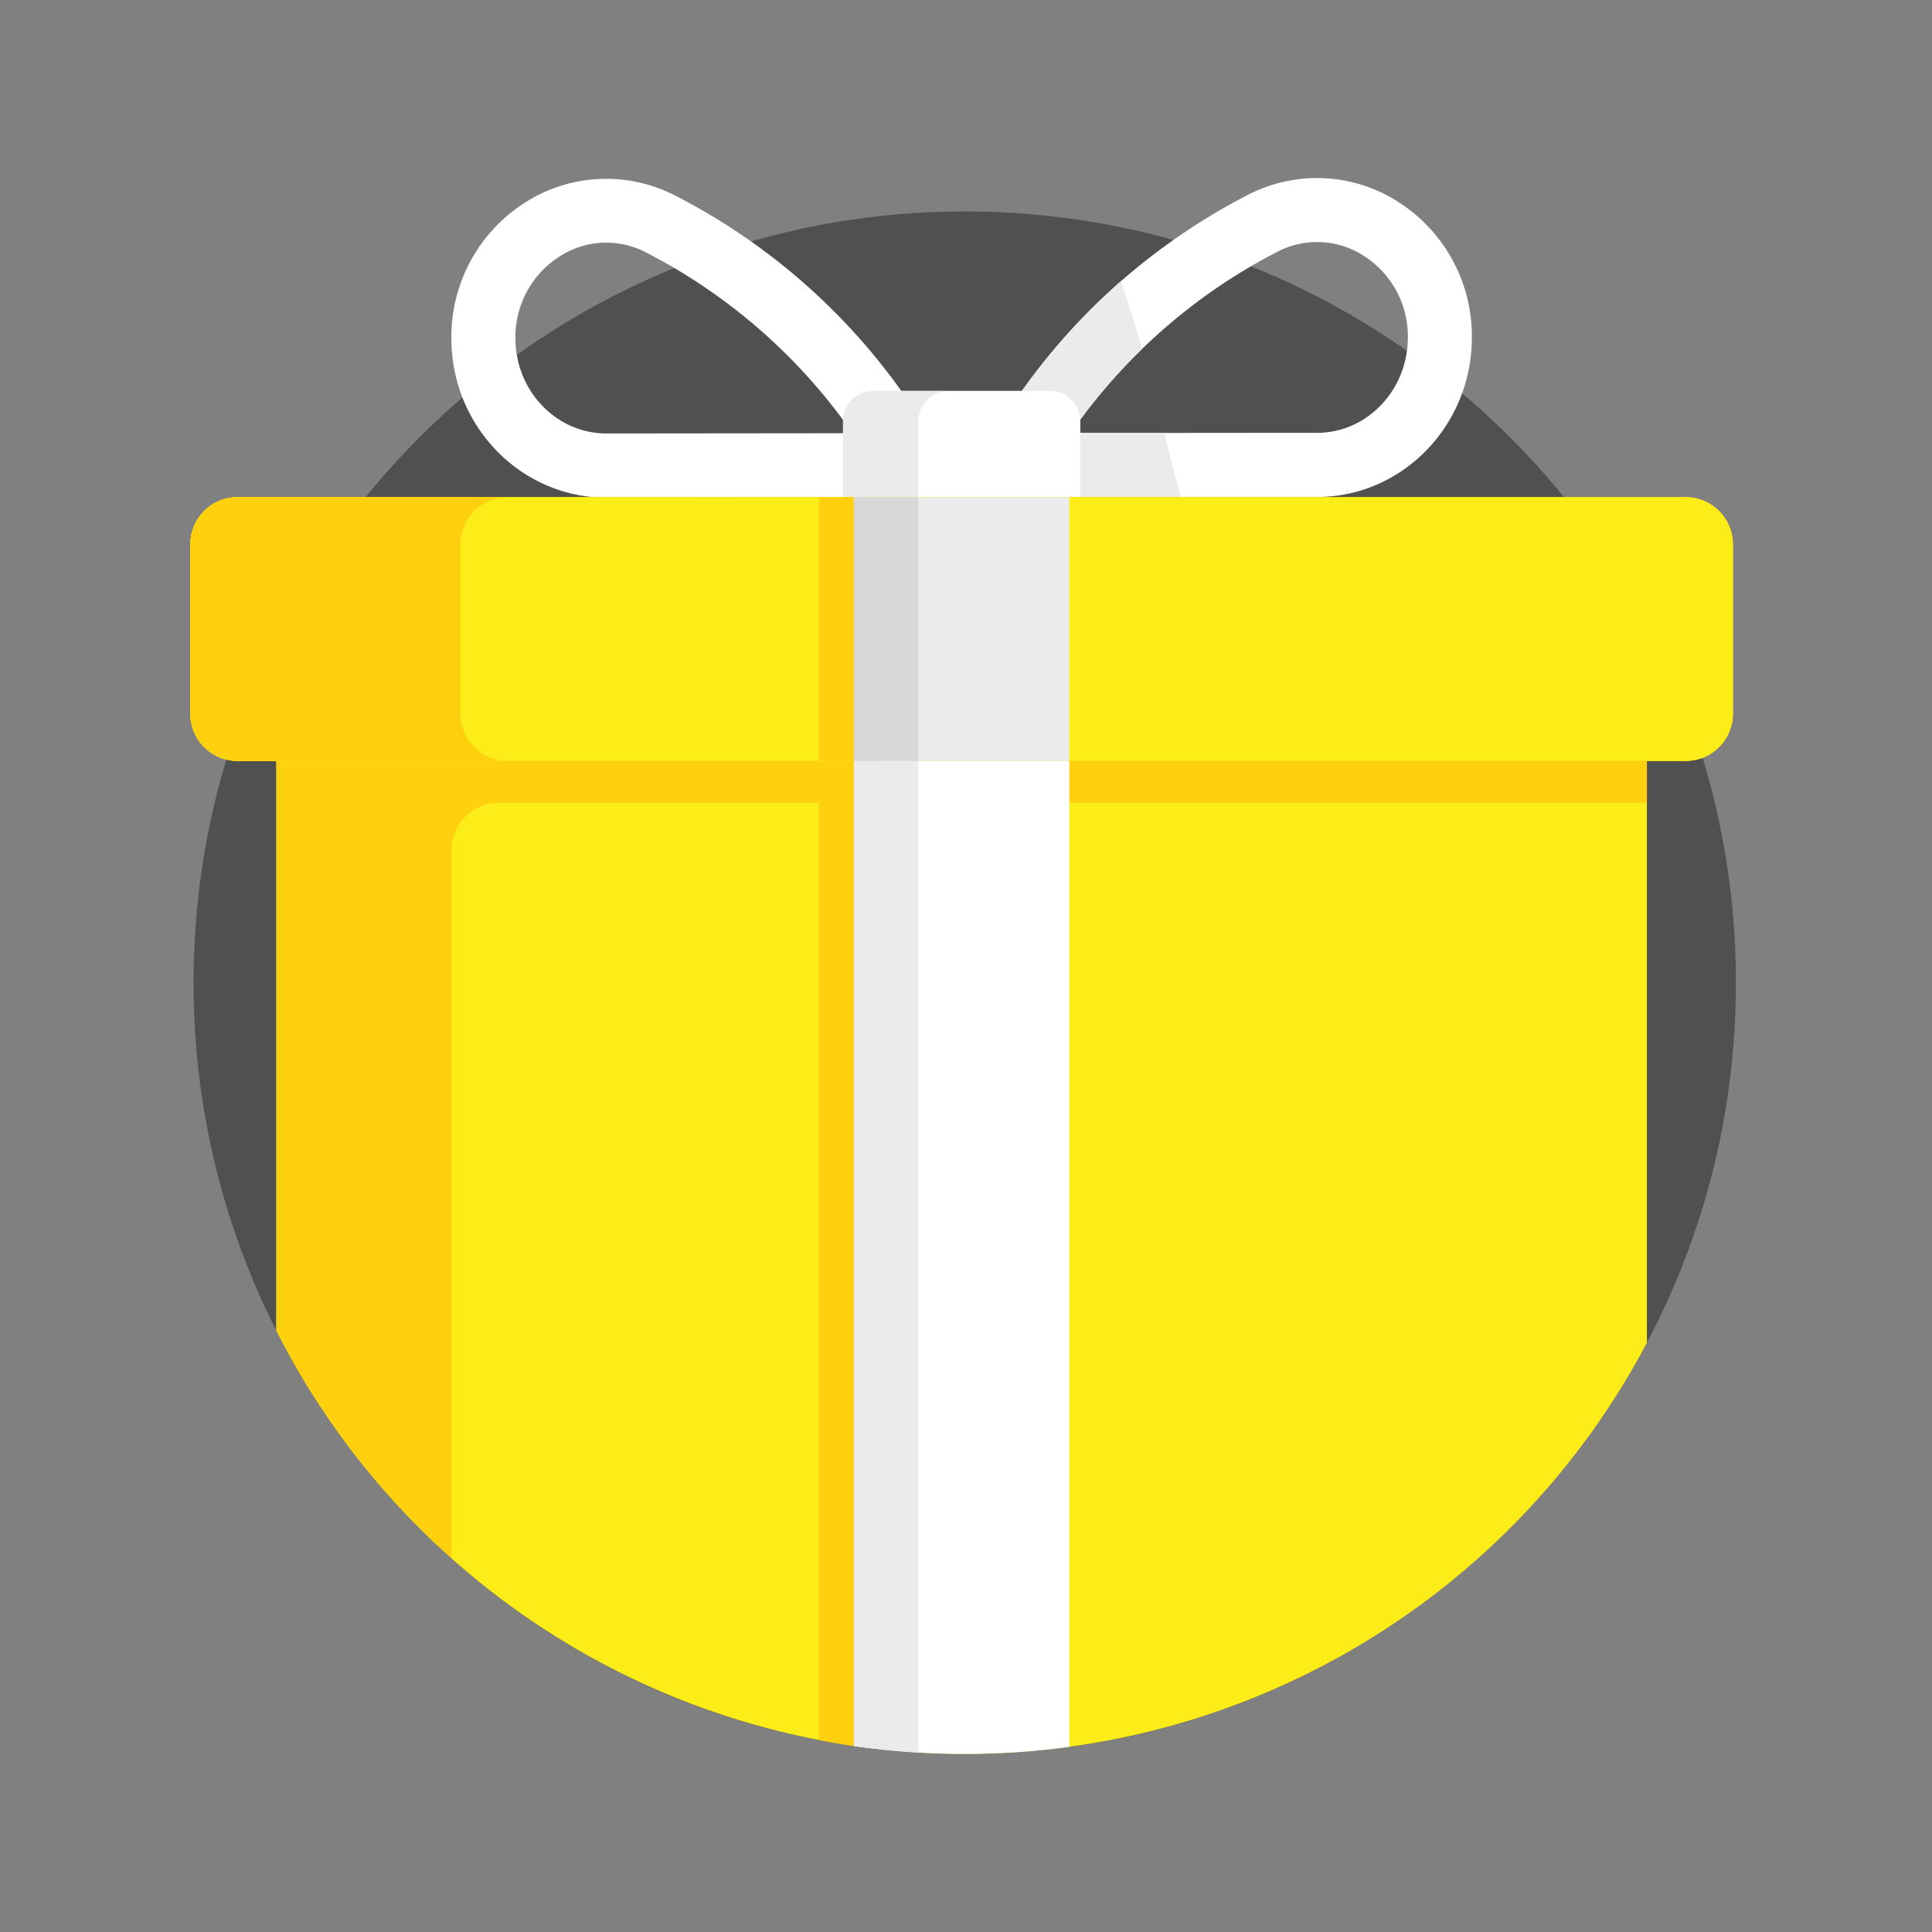 <?xml version="1.0" encoding="UTF-8"?> <svg xmlns="http://www.w3.org/2000/svg" id="Слой_1" data-name="Слой 1" viewBox="0 0 627.7 627.7"><rect x="0" y="0" width="627.7" height="627.7" fill="#808080" stroke="none"/> <defs> <style>.cls-1{fill:#505050;}.cls-2{fill:#fff;}.cls-3{fill:none;}.cls-4{fill:#ebebeb;}.cls-5{fill:#fced18;}.cls-6{fill:#ffd00d;}.cls-7{fill:#d8d8d8;}</style> </defs> <title>gift-box</title> <path class="cls-1" d="M564,319.28c0,138.38-112.19,250.57-250.58,250.57S62.89,457.66,62.89,319.28,175.07,68.7,313.46,68.7,564,180.89,564,319.28Zm0,0"></path> <path class="cls-2" d="M453.57,65.14a48.88,48.88,0,0,0-48.11-1.84,205.2,205.2,0,0,0-75.15,66.17l-17.84,25.87L294.58,129.5a205.26,205.26,0,0,0-75.28-66,48.92,48.92,0,0,0-48.1,1.93,51.66,51.66,0,0,0-24.55,44.52c0,28.55,22.62,51.75,50.38,51.73l111.16-.11,119.73-.11c27.75,0,50.31-23.27,50.28-51.82a51.62,51.62,0,0,0-24.63-44.47ZM197,140.83c-16.28,0-29.53-13.86-29.54-30.93a31,31,0,0,1,14.62-26.75A27.81,27.81,0,0,1,209.86,82,184.32,184.32,0,0,1,277,140.75Zm230.89-.22-80,.07a184.38,184.38,0,0,1,67.07-58.85,27.9,27.9,0,0,1,27.77,1.07,31,31,0,0,1,14.68,26.73c0,17.06-13.22,31-29.49,31Zm0,0"></path> <rect class="cls-3" x="61.85" y="57.85" width="503" height="512"></rect> <path class="cls-4" d="M316,161.53l67.59-.06c-1.84-6.92-3.6-13.87-5.37-20.81l-30.36,0A186.26,186.26,0,0,1,371,113.41c-2.09-7.42-4.31-14.8-6.78-22.09a206.93,206.93,0,0,0-33.95,38.15L316.77,149.1c-.19,4.13-.62,8.26-.76,12.43Zm0,0"></path> <path class="cls-2" d="M273.9,136.8v33H351v-33a9.8,9.8,0,0,0-9.8-9.8H283.71a9.81,9.81,0,0,0-9.81,9.8Zm0,0"></path> <path class="cls-4" d="M308.19,127H283.71a9.81,9.81,0,0,0-9.81,9.8v33h24.49v-33a9.8,9.8,0,0,1,9.8-9.8Zm0,0"></path> <path class="cls-5" d="M547.66,161.54H77.19a15.34,15.34,0,0,0-15.34,15.34v55a15.34,15.34,0,0,0,15.34,15.34H89.78V432.29a250.64,250.64,0,0,0,445.29,4V247.21h12.59A15.34,15.34,0,0,0,563,231.87v-55a15.34,15.34,0,0,0-15.34-15.34Zm0,0"></path> <path class="cls-6" d="M547.66,161.54H77.19a15.34,15.34,0,0,0-15.34,15.34v55a15.34,15.34,0,0,0,15.34,15.34H89.78V432.3a251.53,251.53,0,0,0,56.95,74V276.14a15.34,15.34,0,0,1,15.34-15.34h104V565.37q9.06,1.74,18.34,2.81c.47-.2.94-.4,1.41-.62V260.8H535.07V247.21h12.59A15.34,15.34,0,0,0,563,231.87v-55a15.34,15.34,0,0,0-15.34-15.34Zm0,0"></path> <path class="cls-5" d="M547.66,161.54H77.19a15.34,15.34,0,0,0-15.34,15.34v55a15.34,15.34,0,0,0,15.34,15.34H547.66A15.34,15.34,0,0,0,563,231.87v-55a15.34,15.34,0,0,0-15.34-15.34Zm0,0"></path> <path class="cls-6" d="M149.6,231.87v-55a15.34,15.34,0,0,1,15.34-15.34H77.19a15.34,15.34,0,0,0-15.34,15.34v55a15.34,15.34,0,0,0,15.34,15.34h87.75a15.34,15.34,0,0,1-15.34-15.34Zm0,0"></path> <rect class="cls-6" x="266.1" y="161.54" width="19.75" height="85.68"></rect> <path class="cls-2" d="M277.42,247.21V567.28a253.56,253.56,0,0,0,70,.28V247.21Zm0,0"></path> <path class="cls-4" d="M277.42,247.21V567.28q10.35,1.49,21,2.12V247.21Zm0,0"></path> <rect class="cls-4" x="277.42" y="161.54" width="70.01" height="85.68"></rect> <rect class="cls-7" x="277.42" y="161.54" width="20.96" height="85.68"></rect> </svg> 